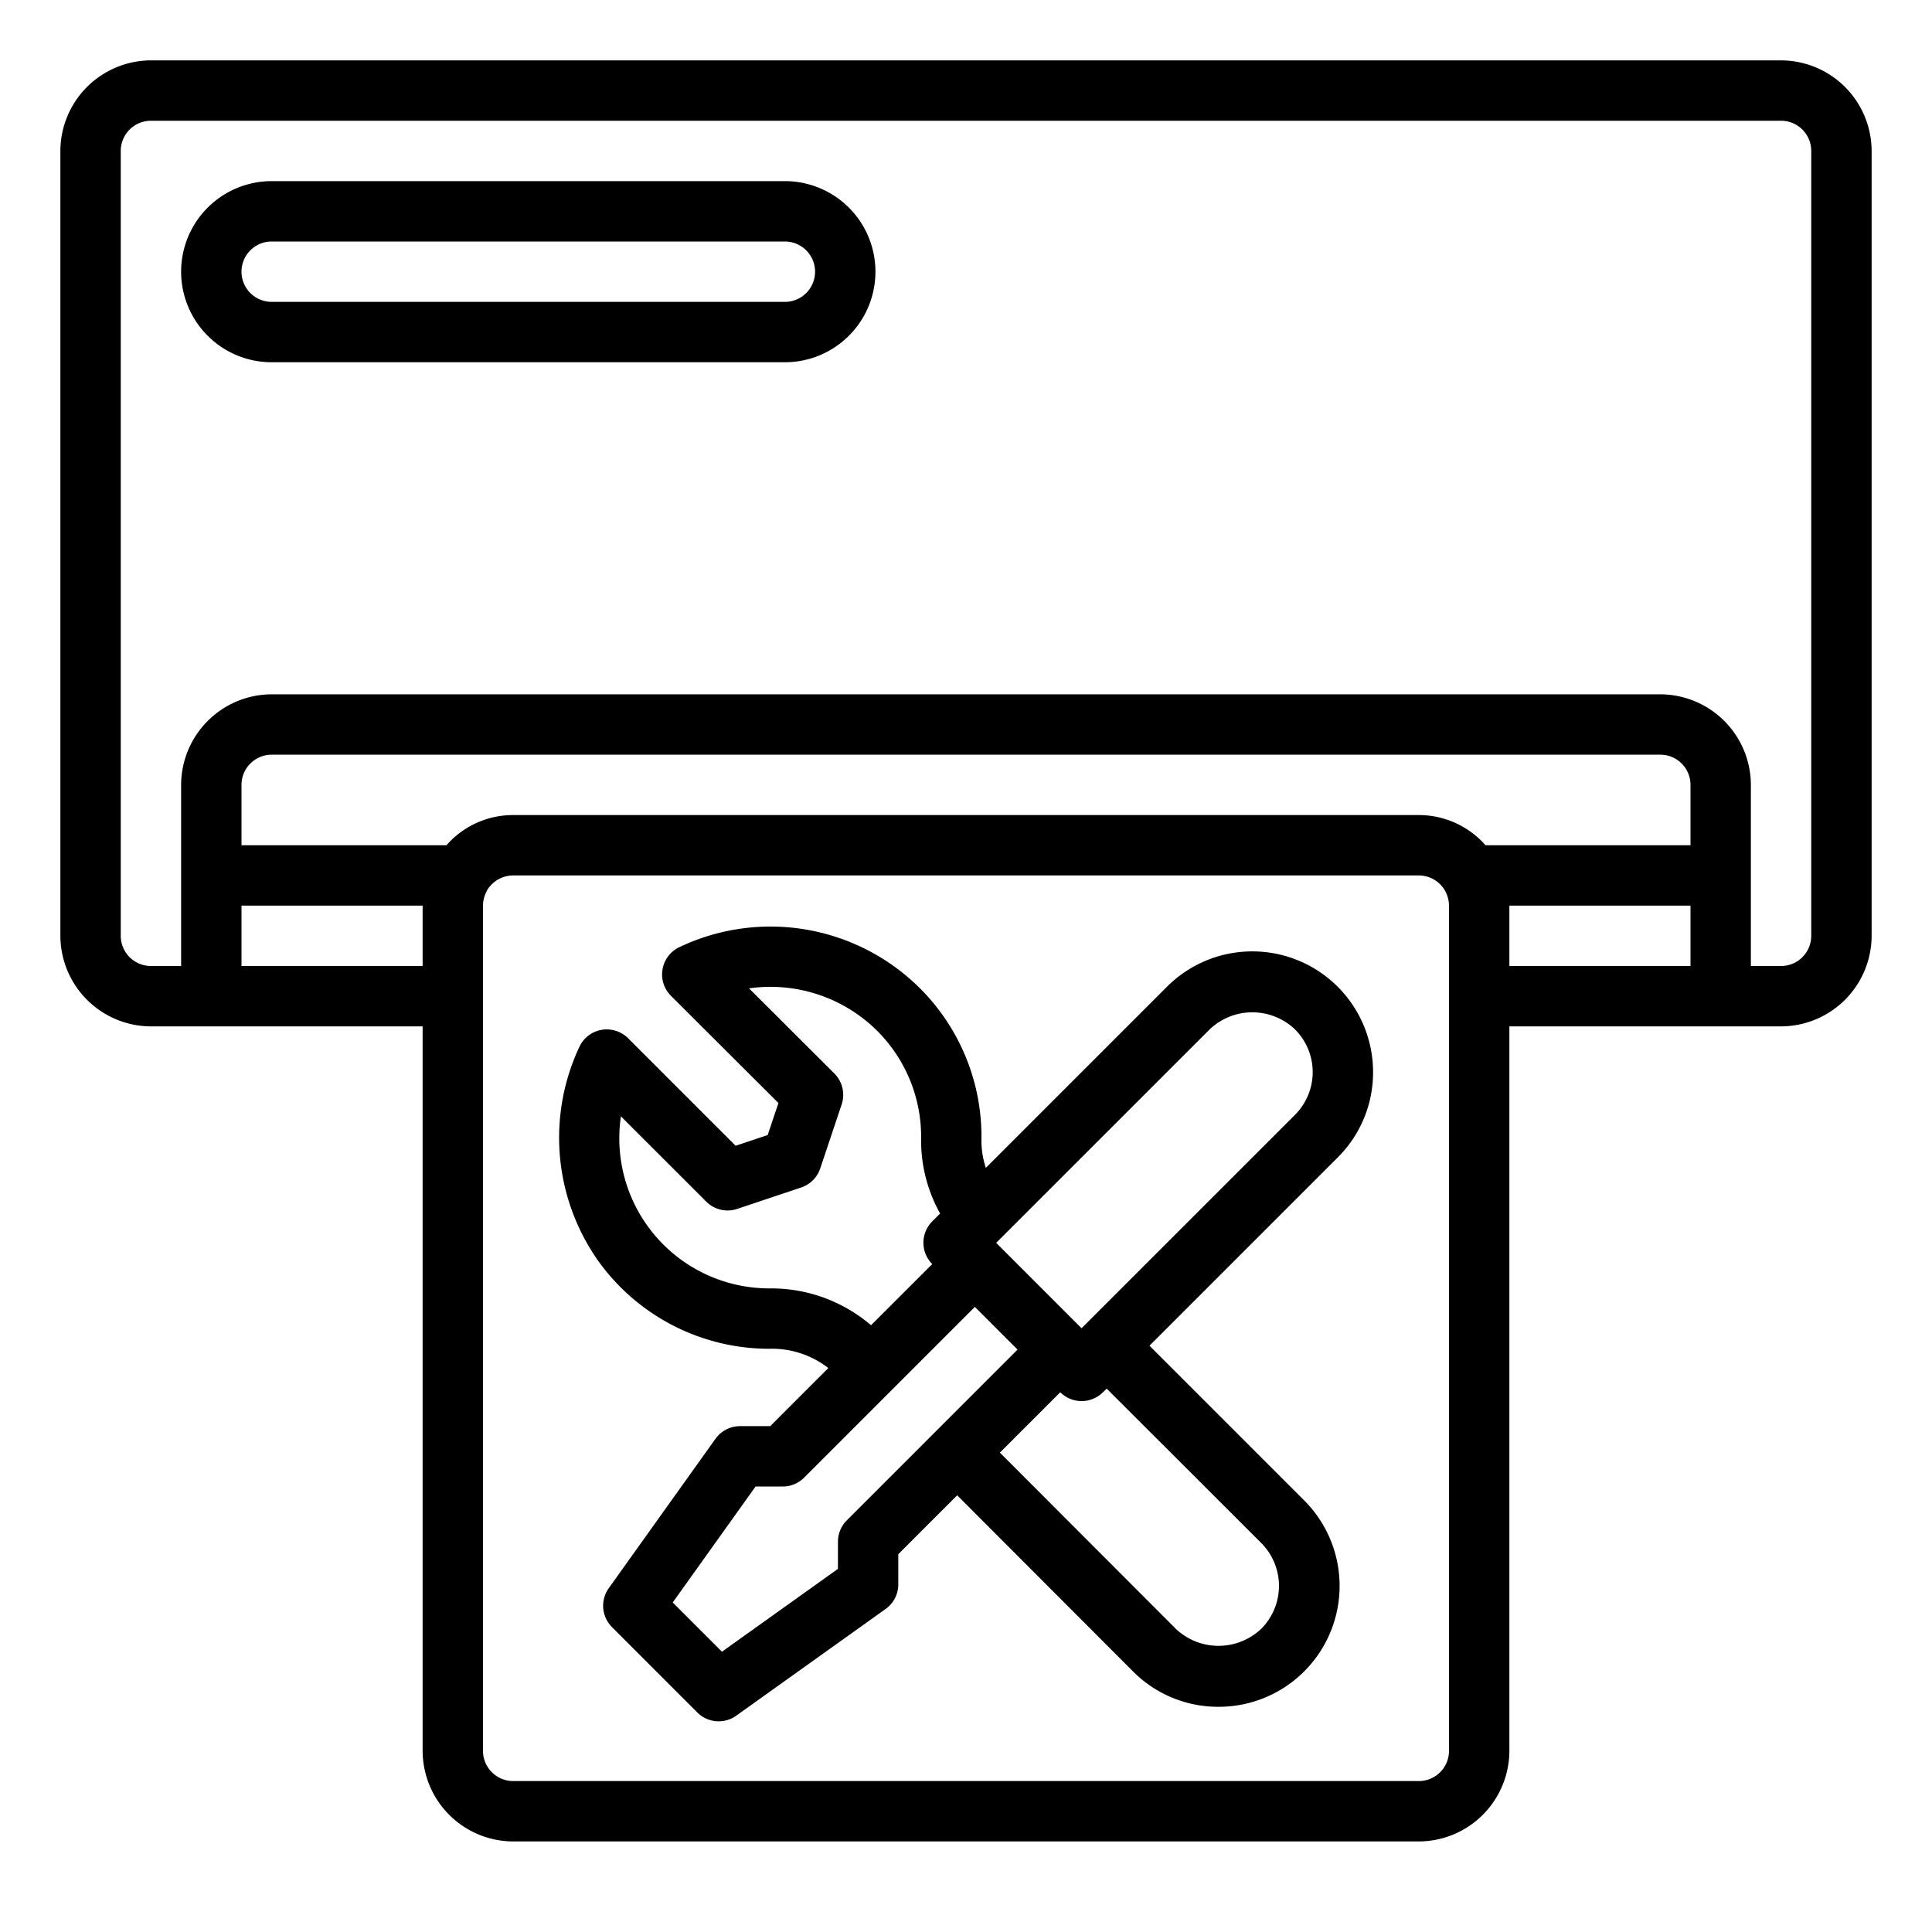 <?xml version="1.0" encoding="UTF-8"?>
<svg xmlns="http://www.w3.org/2000/svg" id="Repair_Service" data-name="Repair Service" viewBox="0 0 64 64" width="512" height="512"><path d="M59,2H5A3.009,3.009,0,0,0,2,5V31a3.009,3.009,0,0,0,3,3h9V58a3.009,3.009,0,0,0,3,3H47a3.009,3.009,0,0,0,3-3V34h9a3.009,3.009,0,0,0,3-3V5A3.009,3.009,0,0,0,59,2ZM14,32H8V30h6ZM48,58a1,1,0,0,1-1,1H17a1,1,0,0,1-1-1V30a1.023,1.023,0,0,1,.13-.49V29.5A1.016,1.016,0,0,1,17,29H47a1,1,0,0,1,.87.51A1.023,1.023,0,0,1,48,30Zm8-26H50V30h6Zm0-4H49.21A2.942,2.942,0,0,0,47,27H17a2.926,2.926,0,0,0-2.21,1H8V26a1,1,0,0,1,1-1H55a1,1,0,0,1,1,1Zm4,3a1,1,0,0,1-1,1H58V26a3.009,3.009,0,0,0-3-3H9a3.009,3.009,0,0,0-3,3v6H5a1,1,0,0,1-1-1V5A1,1,0,0,1,5,4H59a1,1,0,0,1,1,1Z"/><path d="M26,6H9a3,3,0,0,0,0,6H26a3,3,0,0,0,0-6Zm0,4H9A1,1,0,0,1,9,8H26a1,1,0,0,1,0,2Z"/><path d="M45.485,35.515a4,4,0,0,0-6.828-2.828l-6,6a2.9,2.9,0,0,1-.146-.915,6.938,6.938,0,0,0-2.045-5.042A7.017,7.017,0,0,0,22.5,31.378a1,1,0,0,0-.273,1.61l3.56,3.552L25.43,37.6l-1.061.355-3.562-3.562a1.009,1.009,0,0,0-.875-.279,1,1,0,0,0-.734.554,7.076,7.076,0,0,0,.636,7.124,6.968,6.968,0,0,0,5.658,2.888,3.038,3.038,0,0,1,1.947.638l-1.924,1.925h-1a1,1,0,0,0-.814.419l-3.535,4.949a1,1,0,0,0,.106,1.288L23.1,56.728a1,1,0,0,0,1.288.107l4.95-3.536a1,1,0,0,0,.419-.814v-1l1.951-1.951,5.824,5.833A3.971,3.971,0,0,0,40.36,56.54,4.005,4.005,0,0,0,43.2,49.7l-5.122-5.122,6.238-6.238A3.971,3.971,0,0,0,45.485,35.515ZM25.525,42.68H25.5a4.971,4.971,0,0,1-4.931-5.7l2.827,2.826a1,1,0,0,0,1.024.241l2.12-.71a1,1,0,0,0,.631-.63l.71-2.121a1,1,0,0,0-.242-1.025l-2.826-2.82a5.014,5.014,0,0,1,4.243,1.405,4.959,4.959,0,0,1,1.457,3.6,4.947,4.947,0,0,0,.63,2.453l-.261.261a1,1,0,0,0,0,1.414h0L28.854,43.9A5.081,5.081,0,0,0,25.525,42.68Zm2.526,7.684a1,1,0,0,0-.293.707v.9l-3.842,2.744-1.631-1.631,2.744-3.841h.9a1,1,0,0,0,.707-.293l5.657-5.657,1.414,1.414Zm13.732.753a2.012,2.012,0,0,1,.006,2.83,2.055,2.055,0,0,1-2.841.007L33.123,48.12l2-2a1,1,0,0,0,1.414,0L36.661,46ZM42.9,36.929,35.828,44,33,41.171l7.071-7.07a2.047,2.047,0,0,1,2.828,0,2,2,0,0,1,0,2.828Z"/></svg>
